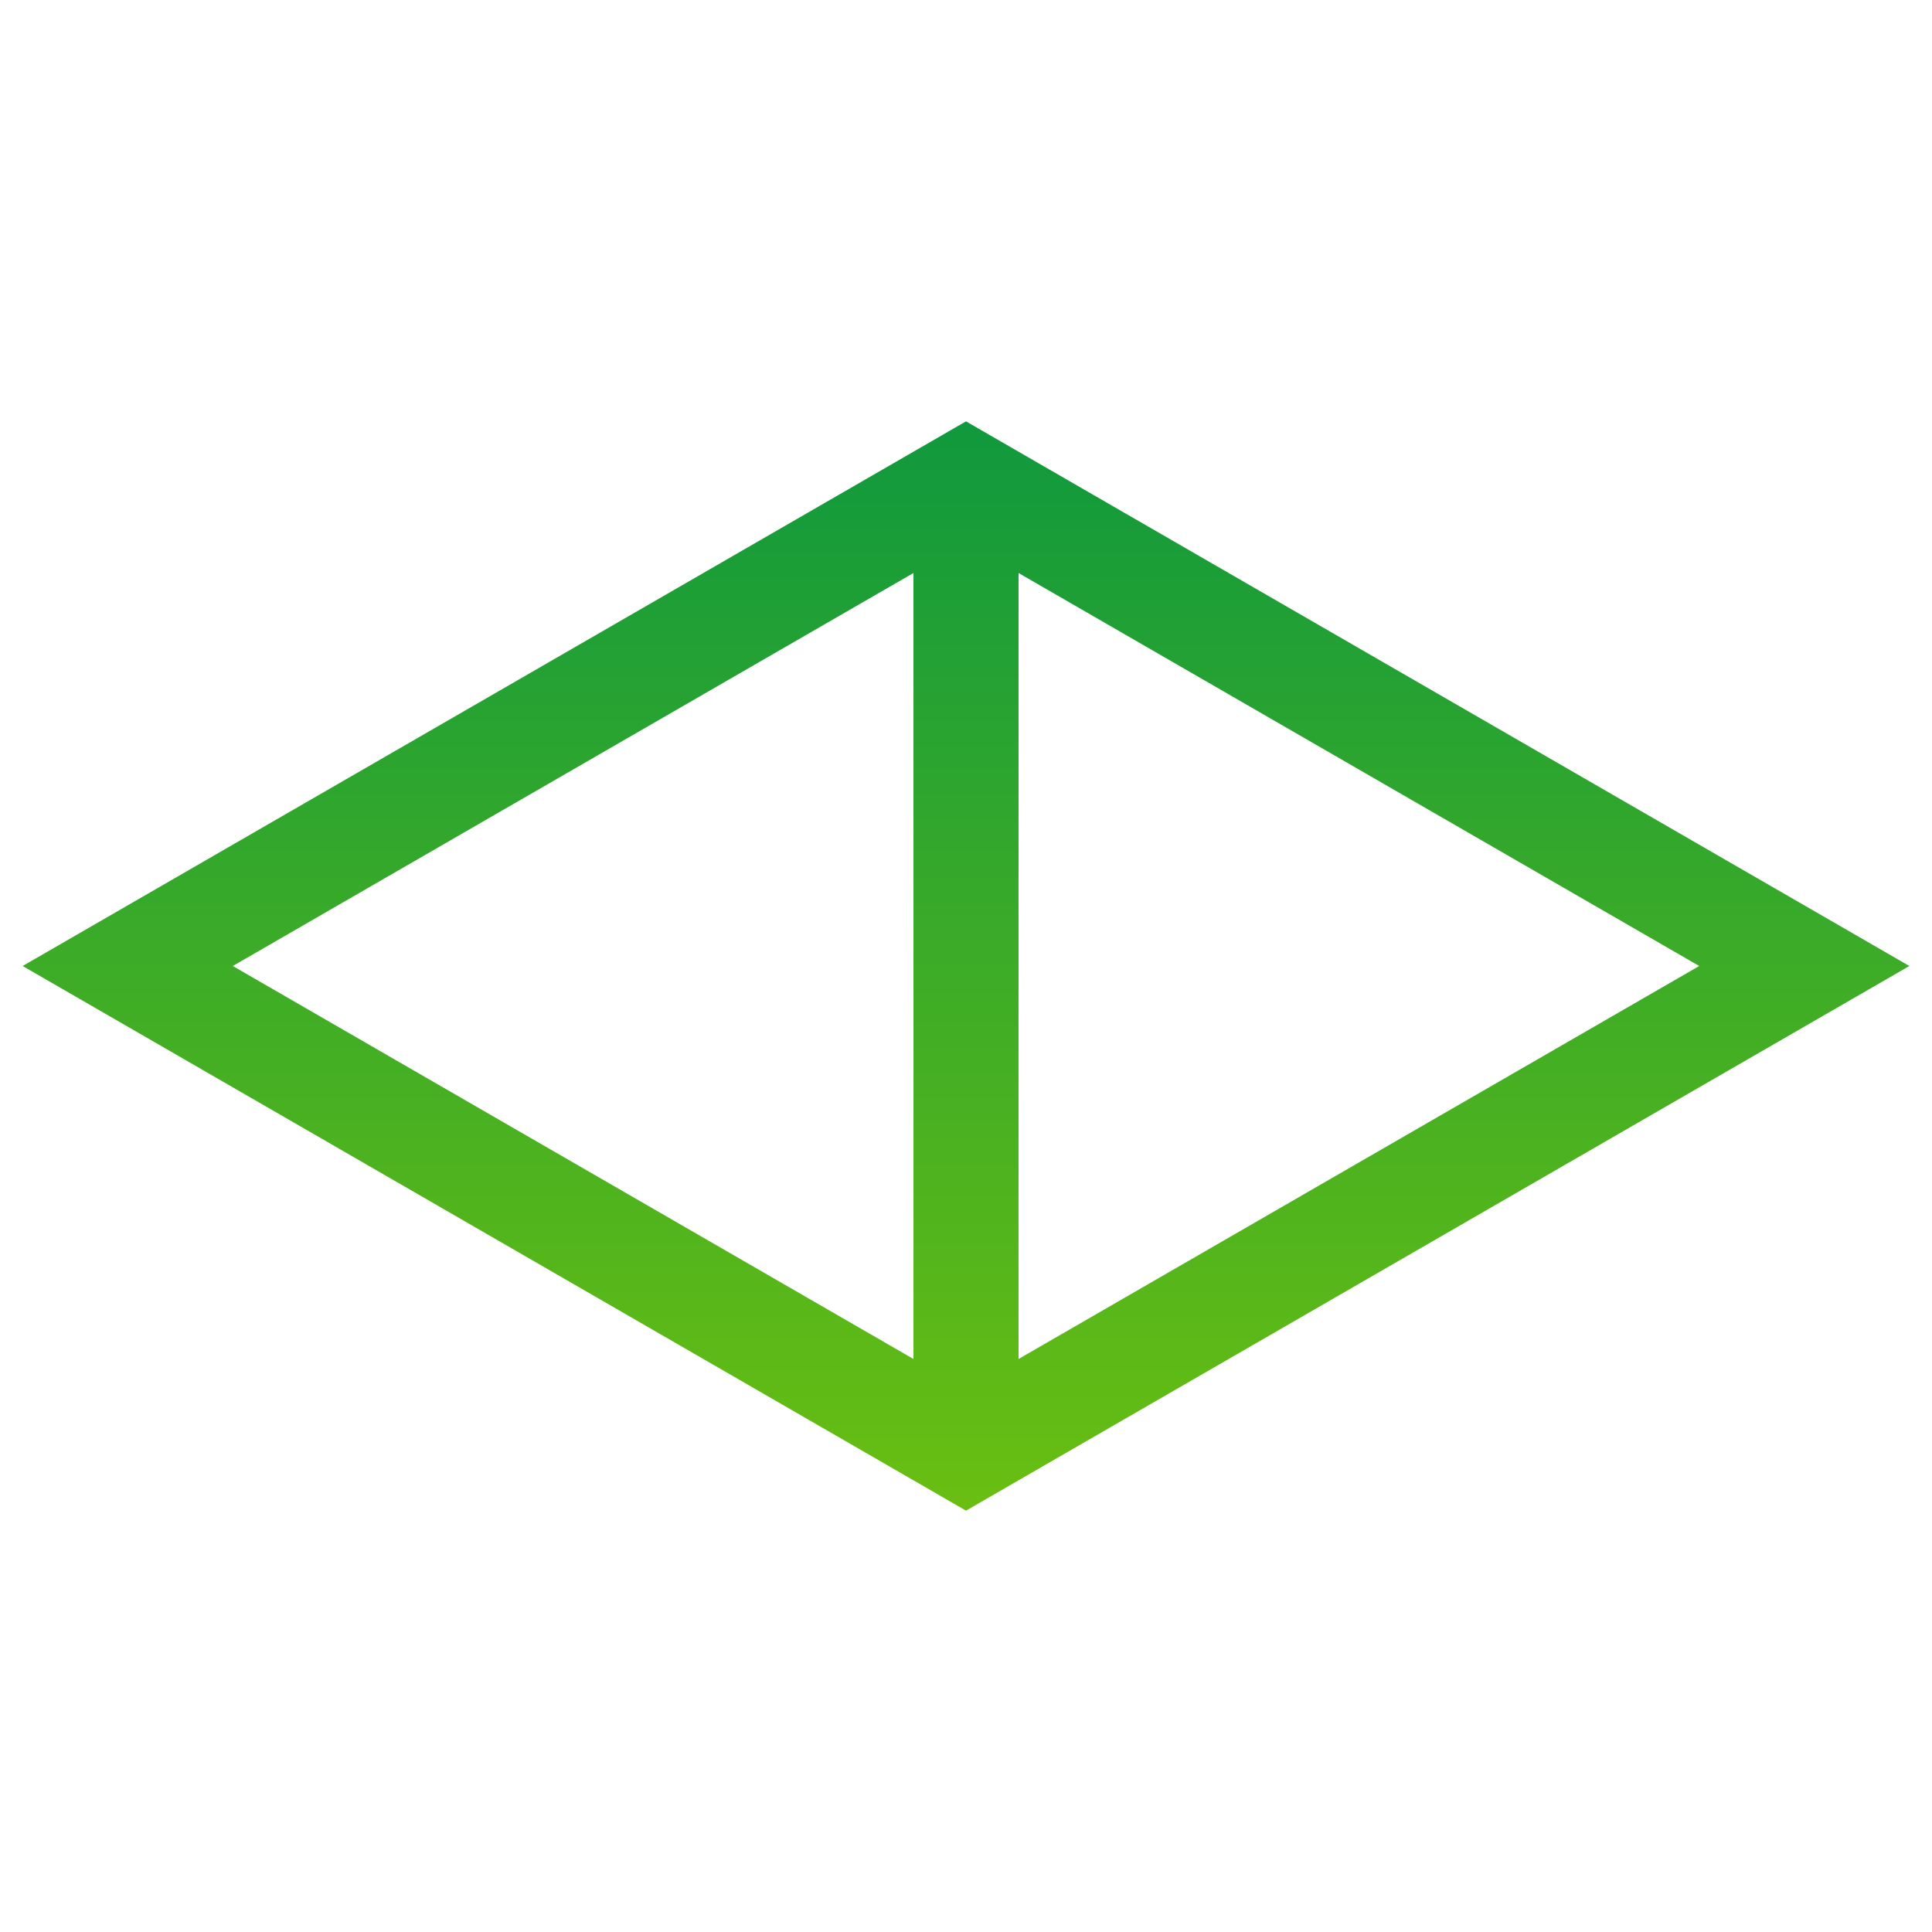 <svg xmlns="http://www.w3.org/2000/svg" xmlns:xlink="http://www.w3.org/1999/xlink" id="Layer_1" x="0px" y="0px" width="256px" height="256px" viewBox="0 0 256 256" xml:space="preserve"><g>	<linearGradient id="SVGID_1_" gradientUnits="userSpaceOnUse" x1="128" y1="255.701" x2="128" y2="30.516">		<stop offset="0" style="stop-color:#8CCD00"></stop>		<stop offset="1" style="stop-color:#009245"></stop>	</linearGradient>	<path fill="url(#SVGID_1_)" d="M128,55.831L3,128l125,72.169L253,128L128,55.831z M121.039,180.073L30.845,128l90.193-52.073  V180.073z M134.962,75.927L225.155,128l-90.193,52.073V75.927z"></path></g><g></g><g></g><g></g><g></g><g></g><g></g><g></g><g></g><g></g><g></g><g></g><g></g><g></g><g></g><g></g></svg>